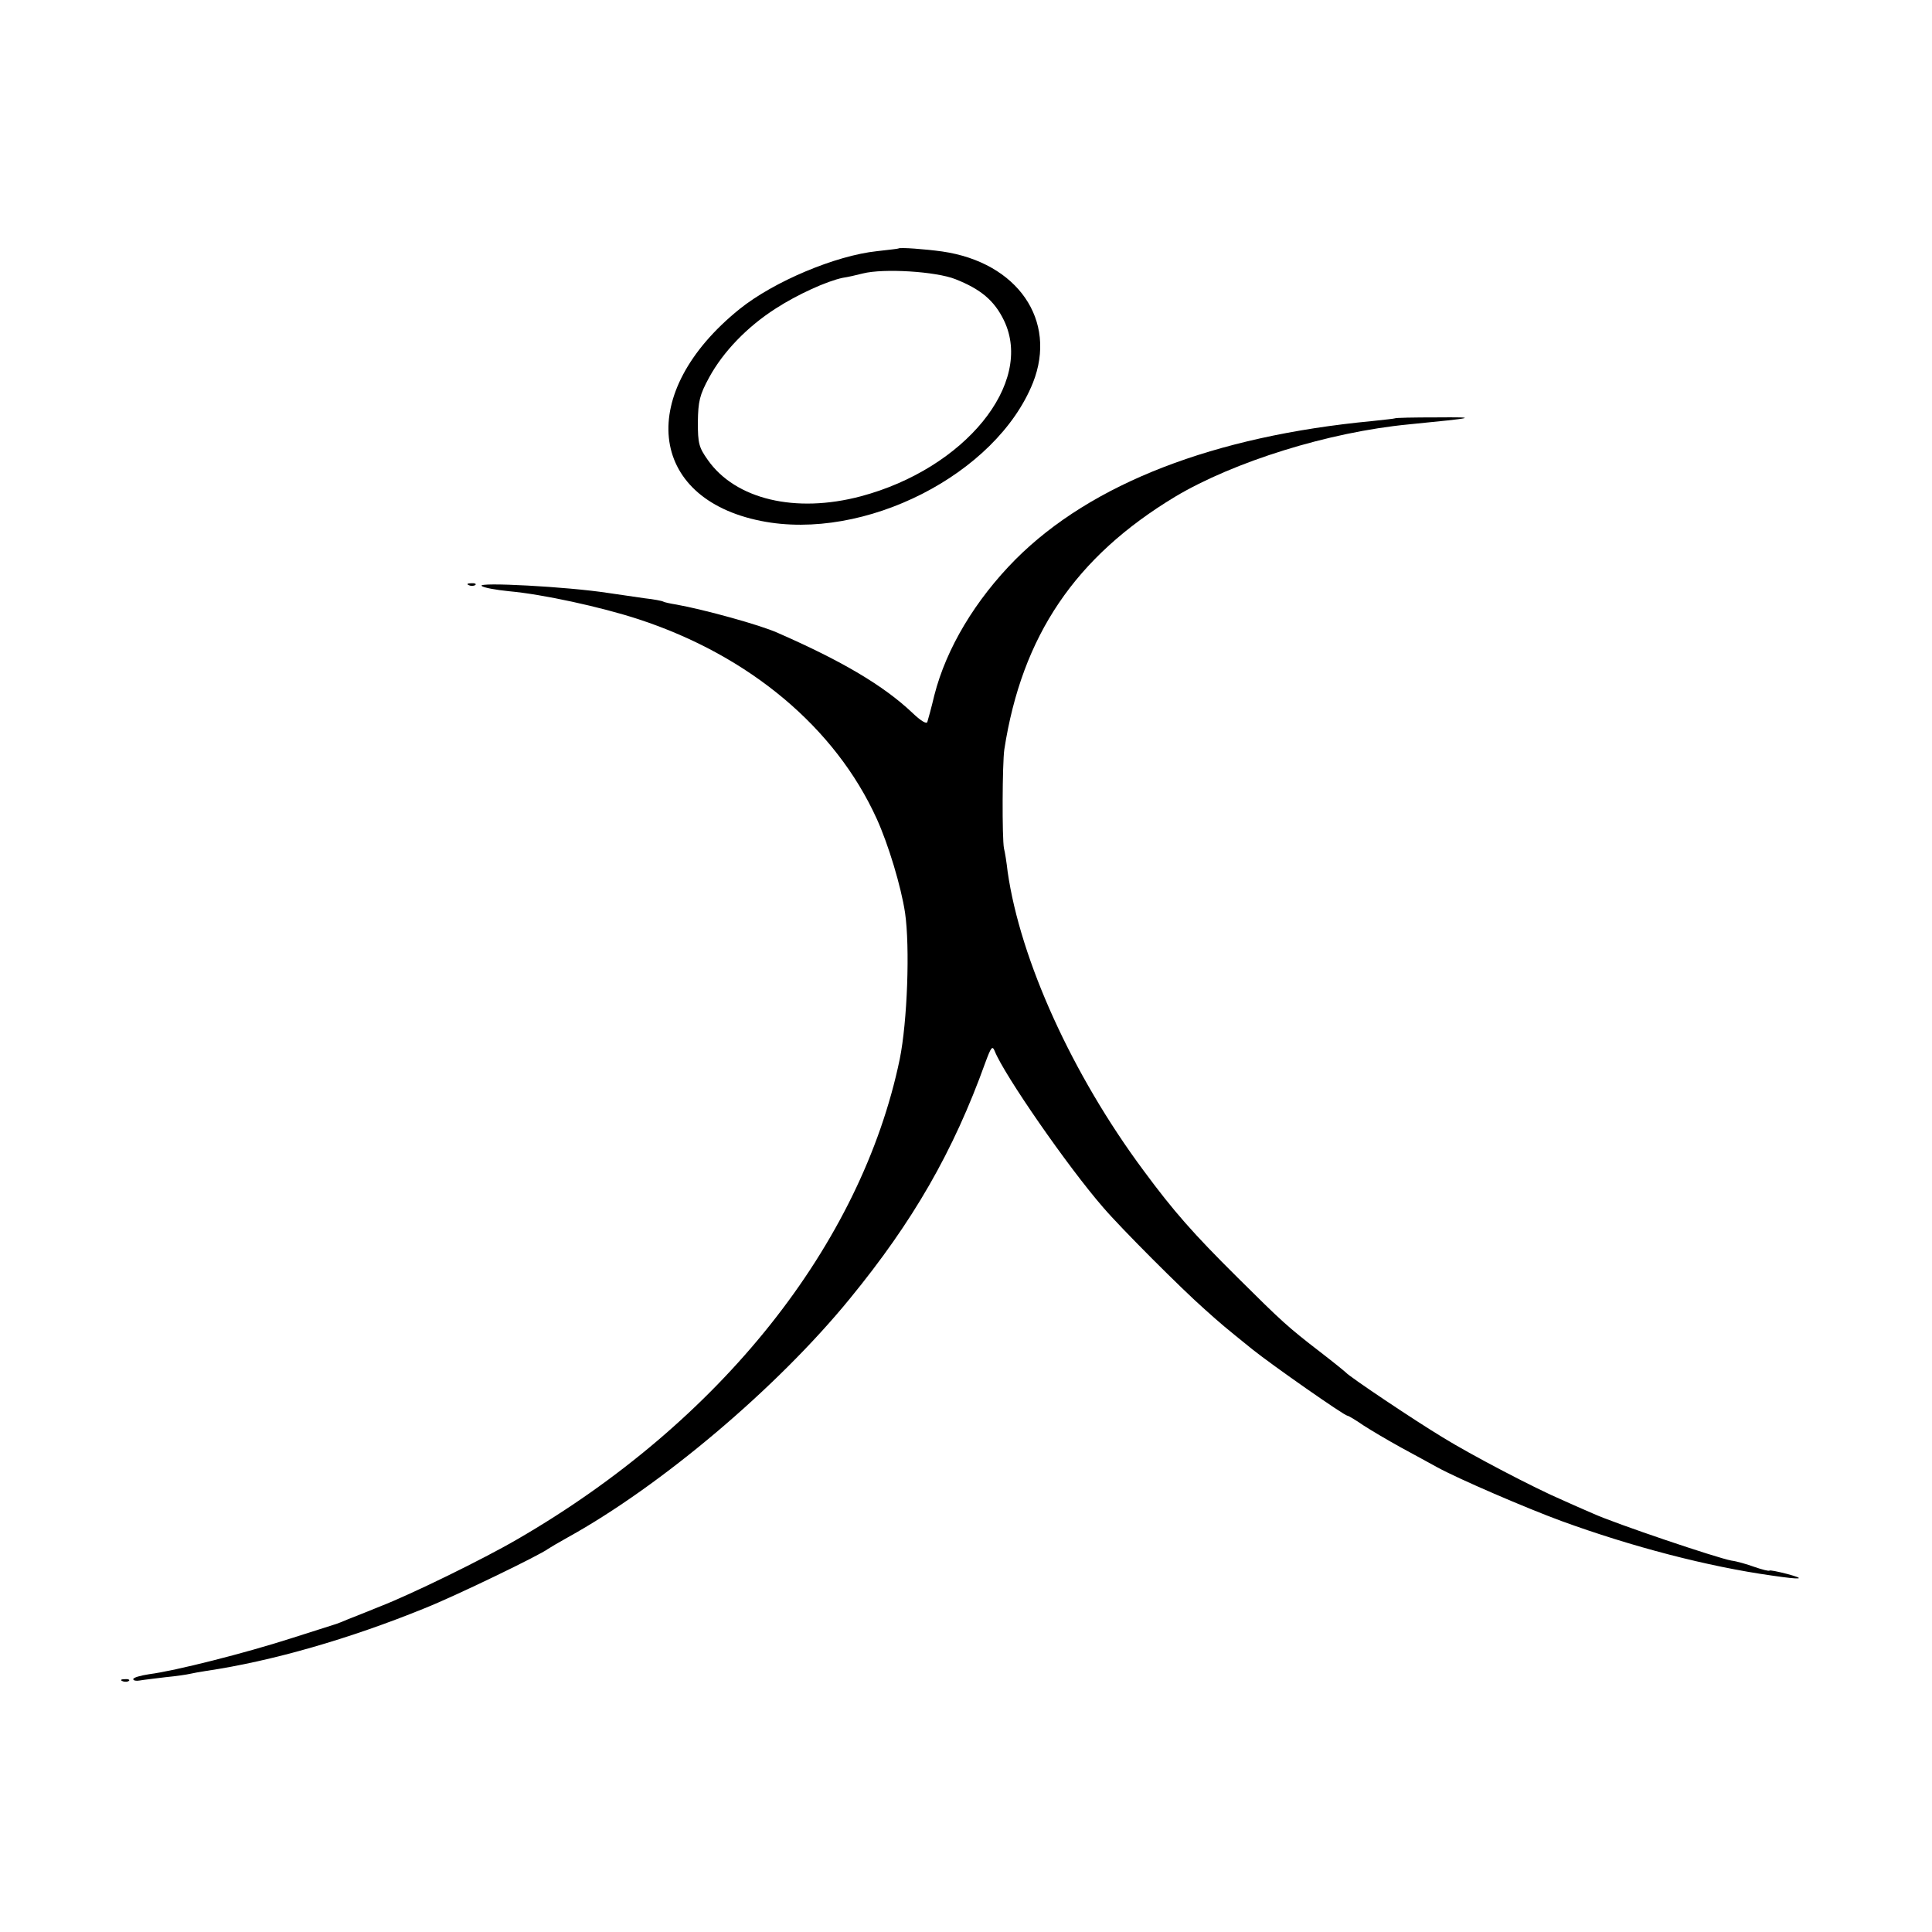 <?xml version="1.0" standalone="no"?>
<!DOCTYPE svg PUBLIC "-//W3C//DTD SVG 20010904//EN"
 "http://www.w3.org/TR/2001/REC-SVG-20010904/DTD/svg10.dtd">
<svg version="1.0" xmlns="http://www.w3.org/2000/svg"
 width="580pt" height="580pt" viewBox="0 0 580 580"
 preserveAspectRatio="xMidYMid meet">
<g transform="translate(0,580) scale(0.1,-0.1)"
fill="#000000" stroke="none">
<path d="M2697 5054 c-1 -1 -30 -4 -64 -8 -124 -13 -310 -91 -413 -174 -310
-250 -277 -568 65 -636 310 -62 706 140 816 415 74 187 -46 361 -272 394 -50
7 -128 13 -132 9z m171 -92 c76 -30 117 -64 146 -124 91 -189 -118 -445 -430
-528 -196 -52 -376 -9 -459 109 -27 38 -30 50 -30 114 1 62 5 81 34 134 42 77
114 152 200 207 65 42 153 82 201 92 14 2 41 8 60 13 63 16 220 6 278 -17z"/>
<path d="M4187 4544 c-1 -1 -31 -4 -67 -8 -475 -45 -843 -187 -1071 -415 -121
-122 -208 -267 -244 -408 -9 -38 -19 -74 -21 -80 -2 -8 -20 3 -46 28 -86 81
-209 154 -403 239 -53 24 -221 70 -304 85 -19 3 -37 7 -40 9 -3 2 -28 7 -56
10 -27 4 -77 11 -110 16 -124 19 -393 33 -379 21 5 -5 42 -12 83 -16 100 -9
275 -47 388 -84 333 -109 591 -326 715 -599 35 -77 73 -203 85 -282 15 -103 7
-327 -16 -440 -116 -557 -538 -1088 -1148 -1441 -103 -60 -320 -166 -413 -202
-36 -15 -78 -31 -95 -38 -16 -7 -32 -13 -35 -14 -3 -1 -63 -20 -135 -43 -140
-45 -349 -98 -427 -108 -26 -4 -48 -10 -48 -15 0 -4 9 -6 19 -4 11 2 46 6 78
10 32 3 65 8 73 10 8 2 31 6 50 9 196 29 429 96 655 188 93 37 347 160 370
178 6 4 33 20 60 35 280 155 628 449 846 716 190 232 311 442 407 709 17 46
21 52 28 35 28 -71 219 -347 326 -470 54 -63 237 -246 304 -305 50 -45 61 -54
144 -121 60 -48 276 -199 285 -199 3 0 25 -13 48 -29 23 -15 74 -45 112 -66
39 -21 88 -48 110 -60 64 -35 266 -122 372 -161 211 -77 440 -137 633 -164 89
-13 104 -11 45 5 -27 7 -52 12 -53 10 -2 -2 -22 3 -45 11 -22 8 -53 17 -69 19
-44 8 -349 111 -415 141 -32 14 -74 32 -93 41 -82 35 -275 136 -359 188 -86
52 -280 182 -291 195 -3 3 -36 30 -75 60 -100 77 -116 92 -250 225 -133 132
-192 199 -282 321 -214 288 -370 632 -408 897 -3 27 -8 59 -11 70 -6 31 -5
255 1 297 53 342 213 578 513 759 176 105 461 194 701 217 203 20 212 22 83
21 -67 0 -123 -1 -125 -3z"/>
<path d="M1408 4043 c7 -3 16 -2 19 1 4 3 -2 6 -13 5 -11 0 -14 -3 -6 -6z"/>
<path d="M368 753 c7 -3 16 -2 19 1 4 3 -2 6 -13 5 -11 0 -14 -3 -6 -6z"/>
</g>
</svg>
